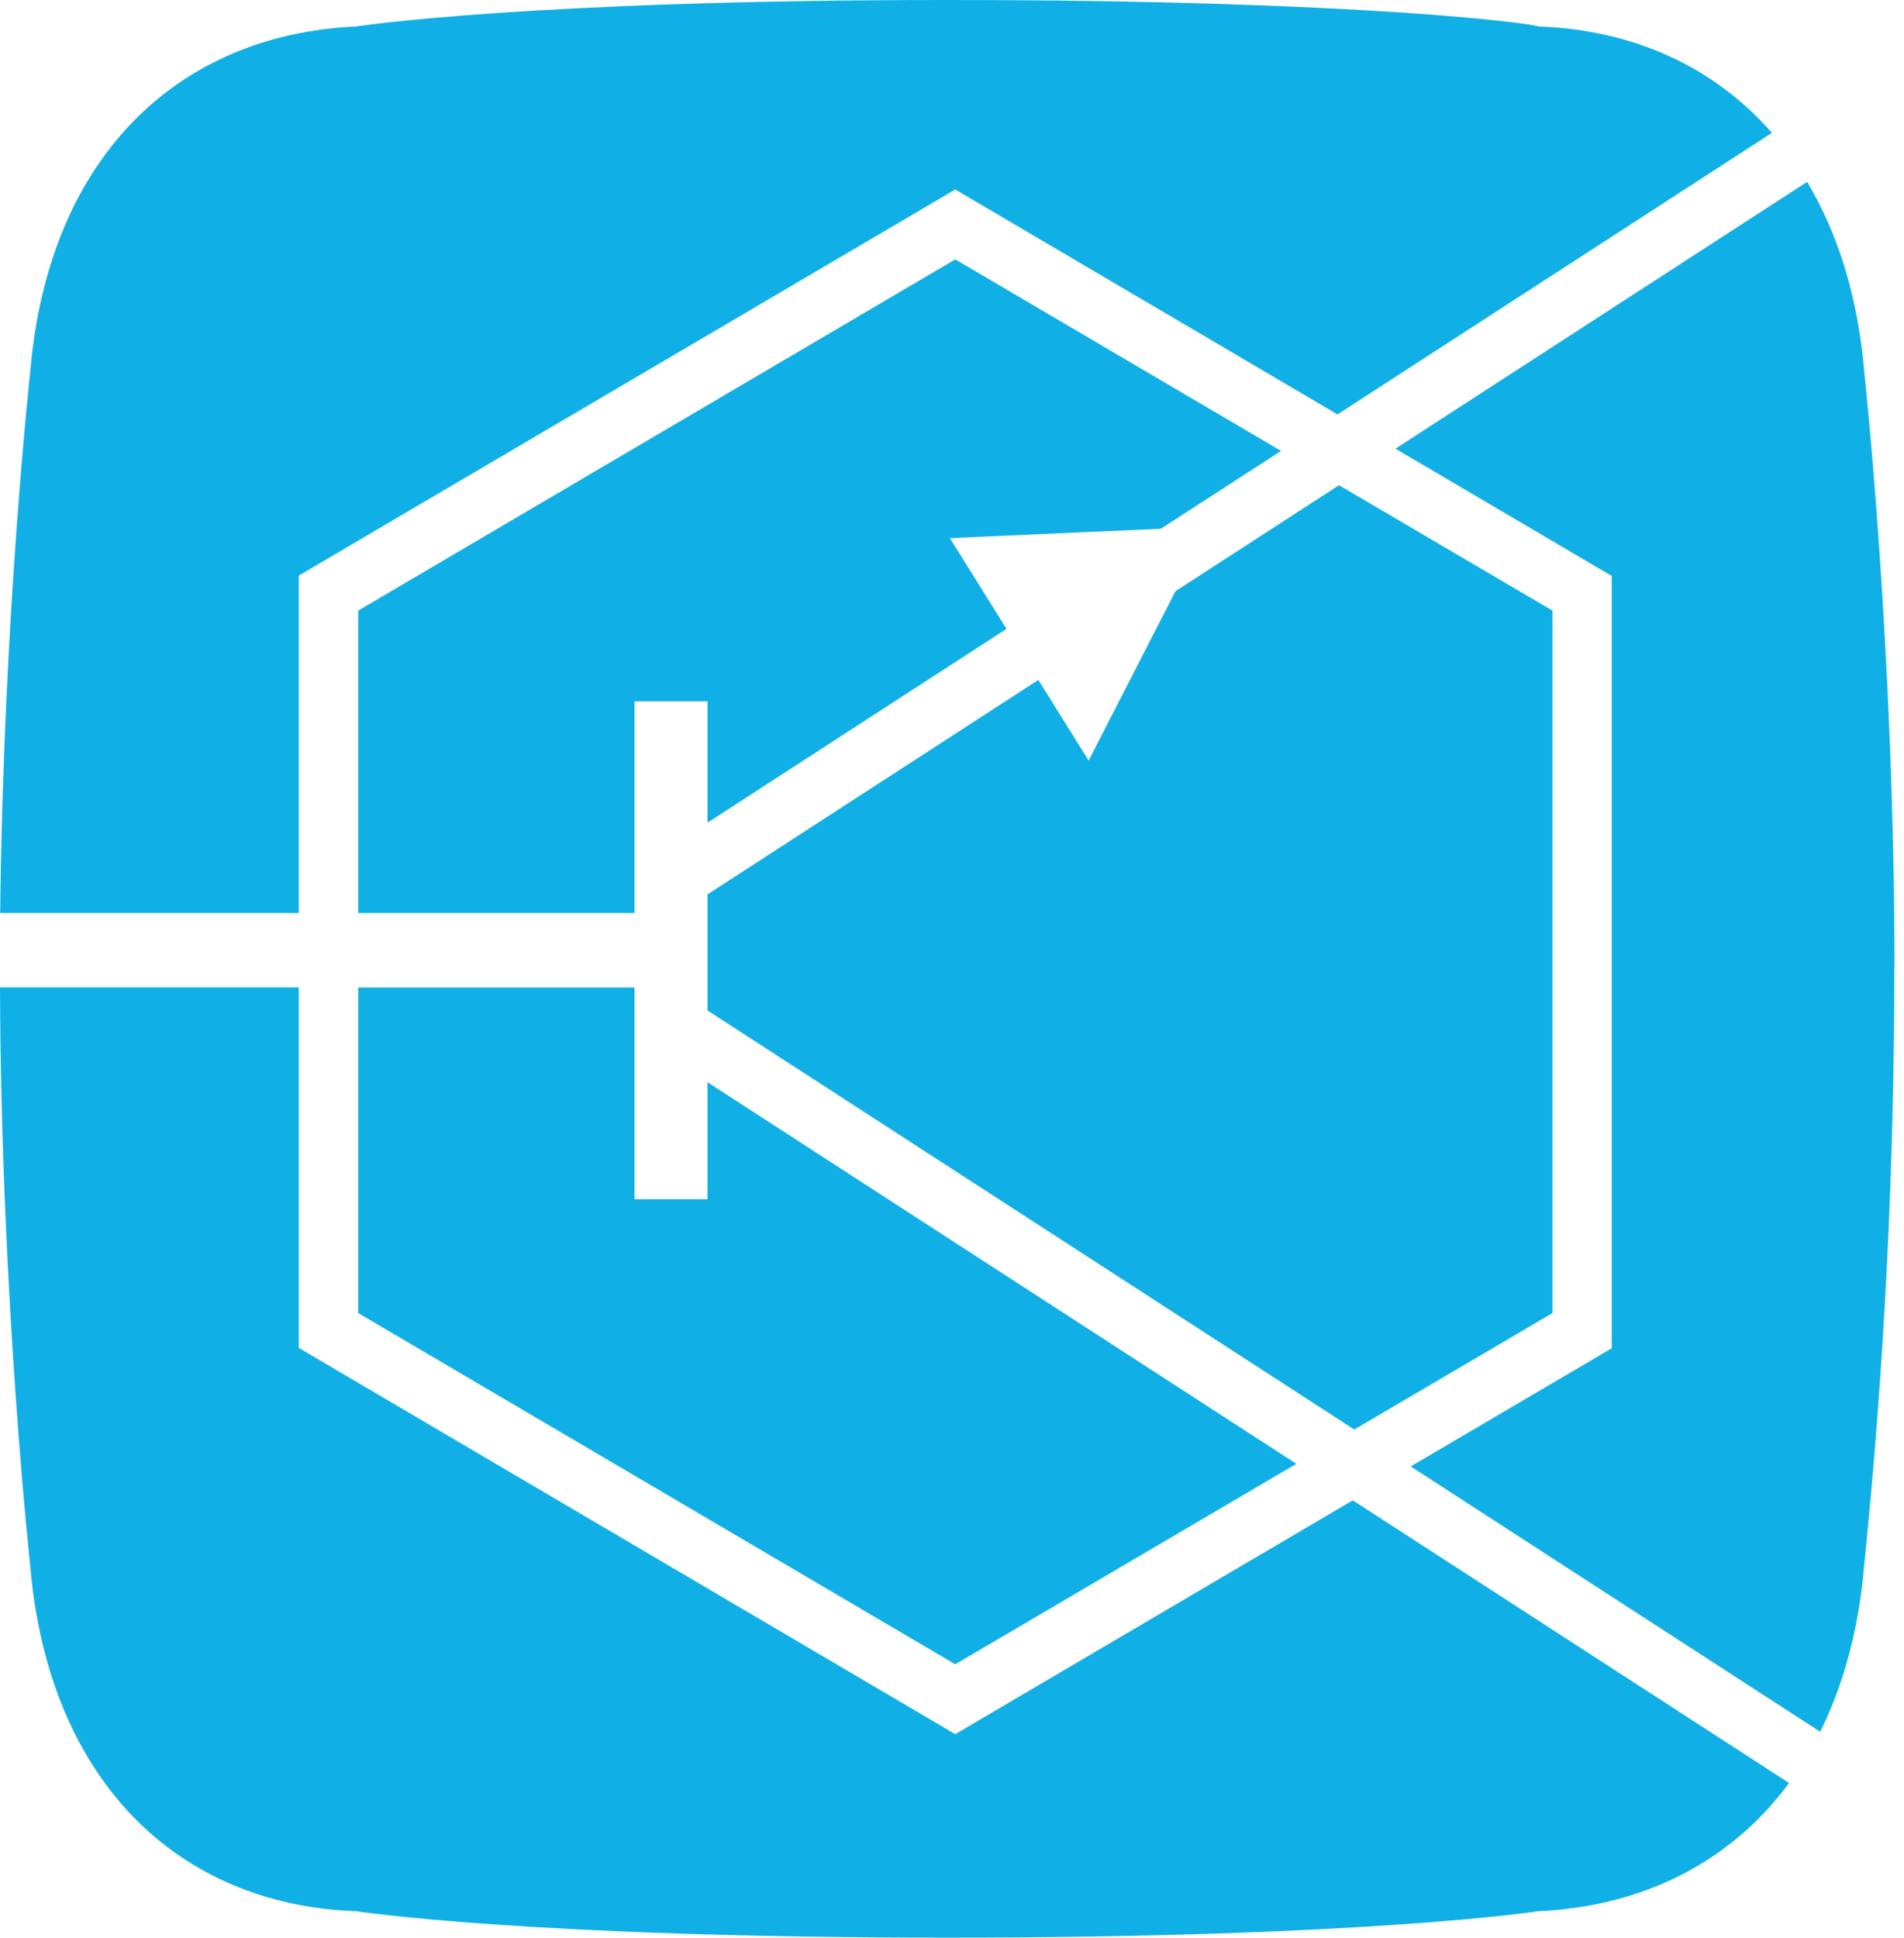 <svg xmlns="http://www.w3.org/2000/svg" version="1.1" xmlns:xlink="http://www.w3.org/1999/xlink" xmlns:svgjs="http://svgjs.com/svgjs" width="102.21" height="104"><svg id="SvgjsSvg1000" data-name="Layer 1" xmlns="http://www.w3.org/2000/svg" viewBox="0 0 102.21 104">
  <defs>
    <style>
      .cls-1 {
        fill: #10b0e6;
      }
    </style>
  </defs>
  <polygon class="cls-1" points="61.66 34.54 58.44 40.82 55.74 36.49 37.98 48 37.98 49 37.98 53 37.98 54.23 72.7 76.72 83.34 70.47 83.34 32.77 71.88 26.04 63.1 31.73 61.66 34.54"></polygon>
  <polygon class="cls-1" points="37.98 64.36 34.06 64.36 34.06 53 19.23 53 19.23 70.47 51.28 89.32 69.59 78.56 37.98 58.08 37.98 64.36"></polygon>
  <path class="cls-1" d="M16.04,30.89L51.28,10.17l20.52,12.07,23.32-15.11c-3.09-3.53-7.41-5.53-12.54-5.71,0-.11-9.13-1.42-31.73-1.42h0C28.25,0,19.12,1.42,19.12,1.42,9.45,1.86,2.61,8.52,1.63,19.88,1.63,19.88,.18,33.05,.01,49H16.04V30.89Z"></path>
  <path class="cls-1" d="M51.28,93.07l-35.24-20.73v-19.35H0c.06,16.83,1.63,31.11,1.63,31.11,.98,11.36,7.82,18.13,17.49,18.47,0,0,9.13,1.42,31.73,1.42s31.73-1.42,31.73-1.42c5.66-.26,10.35-2.66,13.46-6.88l-23.42-15.17-21.34,12.55Z"></path>
  <path class="cls-1" d="M101.7,52c0-17.15-1.63-32.11-1.63-32.11-.34-3.97-1.41-7.36-3.06-10.13l-22.1,14.32,11.61,6.83v41.45l-10.79,6.34,21.98,14.24c1.24-2.5,2.06-5.45,2.35-8.82,1.09-10.67,1.63-21.38,1.63-32.11Z"></path>
  <polygon class="cls-1" points="19.23 32.77 19.23 49 34.06 49 34.06 37.64 37.98 37.64 37.98 44.15 54.03 33.75 50.99 28.88 57.93 28.57 62.31 28.38 68.77 24.2 51.28 13.92 19.23 32.77"></polygon>
</svg><style>@media (prefers-color-scheme: light) { :root { filter: none; } }
</style></svg>